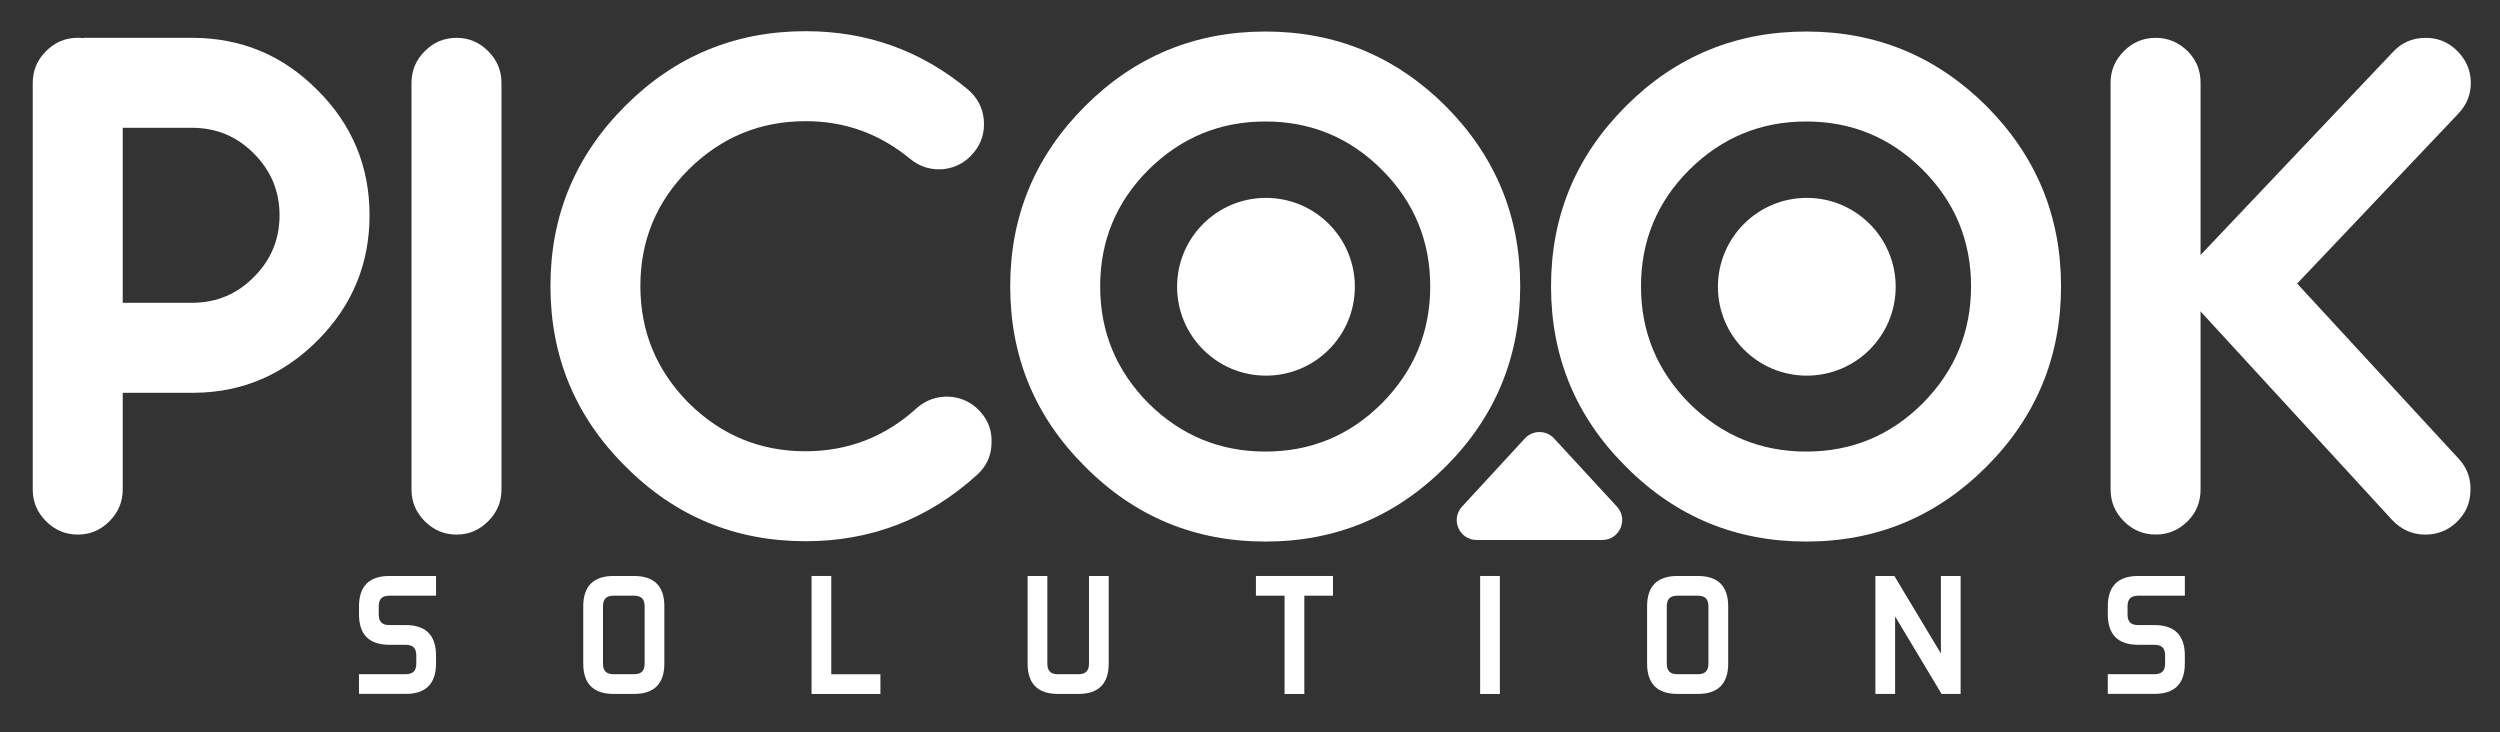 <?xml version="1.0" encoding="utf-8"?>
<!-- Generator: Adobe Illustrator 23.0.2, SVG Export Plug-In . SVG Version: 6.00 Build 0)  -->
<svg version="1.1" id="Layer_1" xmlns="http://www.w3.org/2000/svg" xmlns:xlink="http://www.w3.org/1999/xlink" x="0px" y="0px"
	 viewBox="0 0 745.39 218.39" style="enable-background:new 0 0 745.39 218.39;" xml:space="preserve">
<rect x="0" y="0" width="745.39" height="218.39" fill="#333333" stroke="none"/>
<style type="text/css">
	.st0{fill:#FFFFFF;}
</style>
<g>
	<path class="st0" d="M57.68,11.28c14.51,0.1,26.82,5.32,37.05,15.66c10.33,10.33,15.45,22.75,15.45,37.26
		c0,14.4-5.11,26.82-15.34,37.16C84.6,111.68,72.29,117,57.99,117.11h-21.4v28.81c0,3.76-1.36,6.89-3.97,9.5
		c-2.61,2.61-5.74,3.97-9.39,3.97c-3.76,0-6.89-1.36-9.5-3.97c-2.61-2.61-3.97-5.74-3.97-9.5V24.74c0-3.76,1.36-6.89,3.97-9.5
		c2.61-2.61,5.74-3.97,9.5-3.97h0.63l0.73,0.1l0.63-0.1h0.73H57.68z M57.57,90.28c7.1-0.1,13.15-2.61,18.16-7.72
		c5.11-5.11,7.62-11.27,7.62-18.37s-2.5-13.25-7.62-18.37c-5.01-5.11-11.06-7.62-18.16-7.72H36.59v52.19h7.2H57.57z"/>
	<path class="st0" d="M136.16,11.28c3.65,0,6.78,1.36,9.39,3.97c2.61,2.61,3.97,5.74,3.97,9.5v121.17c0,3.76-1.36,6.89-3.97,9.5
		s-5.74,3.97-9.39,3.97c-3.76,0-6.89-1.36-9.5-3.97c-2.61-2.61-3.97-5.74-3.97-9.5V24.74c0-3.76,1.36-6.89,3.97-9.5
		C129.27,12.63,132.4,11.28,136.16,11.28z"/>
	<path class="st0" d="M273.3,121.7c2.71-2.4,5.95-3.55,9.6-3.44c3.65,0.21,6.78,1.67,9.29,4.38s3.65,5.95,3.44,9.71
		c-0.1,3.65-1.57,6.78-4.38,9.29c-14.51,13.15-31.52,19.73-51.04,19.73c-20.98,0-38.93-7.41-53.75-22.34
		c-14.93-14.82-22.34-32.77-22.34-53.75c0-20.98,7.41-38.83,22.34-53.75c14.82-14.82,32.77-22.23,53.75-22.23
		c18.26,0,34.34,5.74,48.32,17.33c2.82,2.4,4.49,5.43,4.8,9.08c0.31,3.65-0.63,6.99-3.03,9.81c-2.3,2.82-5.32,4.49-8.98,4.91
		c-3.65,0.31-6.99-0.63-9.92-3.03c-9.08-7.51-19.41-11.27-31.21-11.27c-13.57,0-25.15,4.8-34.86,14.4
		c-9.6,9.6-14.4,21.19-14.4,34.76c0,13.57,4.8,25.15,14.4,34.86c9.71,9.6,21.29,14.4,34.86,14.4
		C252.84,134.54,263.91,130.26,273.3,121.7z"/>
	<path class="st0" d="M377.28,9.4c20.98,0,38.83,7.41,53.75,22.23c14.82,14.92,22.23,32.77,22.23,53.75
		c0,20.98-7.41,38.93-22.23,53.75c-14.93,14.92-32.77,22.34-53.75,22.34s-38.93-7.41-53.75-22.34
		c-14.92-14.82-22.33-32.77-22.33-53.75c0-20.98,7.41-38.83,22.33-53.75C338.35,16.81,356.31,9.4,377.28,9.4z M377.28,134.64
		c13.57,0,25.15-4.8,34.75-14.4c9.6-9.71,14.4-21.29,14.4-34.86c0-13.57-4.8-25.15-14.4-34.76c-9.6-9.6-21.19-14.4-34.75-14.4
		s-25.15,4.8-34.86,14.4c-9.6,9.6-14.4,21.19-14.4,34.76c0,13.57,4.8,25.15,14.4,34.86C352.13,129.84,363.72,134.64,377.28,134.64z"
		/>
	<path class="st0" d="M538.53,9.4c20.98,0,38.83,7.41,53.75,22.23c14.82,14.92,22.23,32.77,22.23,53.75
		c0,20.98-7.41,38.93-22.23,53.75c-14.92,14.92-32.77,22.34-53.75,22.34s-38.93-7.41-53.75-22.34
		c-14.92-14.82-22.33-32.77-22.33-53.75c0-20.98,7.41-38.83,22.33-53.75C499.6,16.81,517.56,9.4,538.53,9.4z M538.53,134.64
		c13.57,0,25.15-4.8,34.75-14.4c9.6-9.71,14.4-21.29,14.4-34.86c0-13.57-4.8-25.15-14.4-34.76c-9.6-9.6-21.19-14.4-34.75-14.4
		s-25.15,4.8-34.86,14.4c-9.6,9.6-14.4,21.19-14.4,34.76c0,13.57,4.8,25.15,14.4,34.86C513.38,129.84,524.97,134.64,538.53,134.64z"
		/>
	<path class="st0" d="M656.11,92.79v53.12c0,3.76-1.25,6.89-3.86,9.5c-2.61,2.61-5.84,3.97-9.5,3.97c-3.76,0-6.89-1.36-9.5-3.97
		s-3.97-5.74-3.97-9.5V24.64c0-3.65,1.36-6.78,3.97-9.39c2.61-2.61,5.74-3.97,9.5-3.97c3.65,0,6.89,1.36,9.5,3.97
		c2.61,2.61,3.86,5.74,3.86,9.39v51.45c0.21-0.31,0.42-0.52,0.73-0.83l56.67-59.8c2.5-2.71,5.64-4.07,9.39-4.17
		c3.65-0.1,6.89,1.15,9.5,3.65c2.71,2.61,4.18,5.74,4.28,9.39c0.1,3.65-1.15,6.89-3.76,9.6l-48.01,50.62l48.22,52.29
		c2.5,2.71,3.65,5.95,3.44,9.71c-0.1,3.65-1.57,6.78-4.28,9.29c-2.71,2.5-5.95,3.65-9.6,3.55s-6.78-1.57-9.39-4.28l-56.57-61.58
		C656.53,93.31,656.32,93.1,656.11,92.79z"/>
</g>
<path class="st0" d="M454.64,130.73l-18.73,20.33c-3.5,3.8-0.8,9.94,4.36,9.94h37.47c5.16,0,7.85-6.14,4.36-9.94l-18.73-20.33
	C461.01,128.18,456.99,128.18,454.64,130.73z"/>
<circle class="st0" cx="377.46" cy="85.5" r="26.5"/>
<circle class="st0" cx="538.71" cy="85.5" r="26.5"/>
<g>
	<path class="st0" d="M107.04,180.77v2.44c0,6,3.04,9.04,9.04,9.04h4.88c2.16,0,3.16,1,3.16,3.16v2.44c0,2.16-1,3.16-3.16,3.16
		h-13.93v5.88h13.93c6,0,9.04-3.04,9.04-9.04v-2.44c0-6-3.04-9.04-9.04-9.04h-4.88c-2.16,0-3.16-1-3.16-3.16v-2.44
		c0-2.16,1-3.16,3.16-3.16h13.93v-5.88h-13.93C110.08,171.73,107.04,174.77,107.04,180.77z"/>
	<path class="st0" d="M189.04,171.73h-6.1c-6,0-9.04,3.04-9.04,9.04v17.09c0,6,3.04,9.04,9.04,9.04h6.1c6,0,9.04-3.04,9.04-9.04
		v-17.09C198.09,174.77,195.04,171.73,189.04,171.73z M179.78,180.77c0-2.16,1-3.16,3.16-3.16h6.1c2.16,0,3.16,1,3.16,3.16v17.09
		c0,2.16-1,3.16-3.16,3.16h-6.1c-2.16,0-3.16-1-3.16-3.16V180.77z"/>
	<polygon class="st0" points="247.85,171.73 241.97,171.73 241.97,206.91 262.5,206.91 262.5,201.03 247.85,201.03 	"/>
	<path class="st0" d="M324.69,197.86c0,2.16-1,3.16-3.16,3.16h-6.1c-2.16,0-3.16-1-3.16-3.16v-26.13h-5.88v26.13
		c0,6,3.04,9.04,9.04,9.04h6.1c6,0,9.04-3.04,9.04-9.04v-26.13h-5.88V197.86z"/>
	<polygon class="st0" points="374.46,177.61 383,177.61 383,206.91 388.89,206.91 388.89,177.61 397.43,177.61 397.43,171.73 
		374.46,171.73 	"/>
	<rect x="441.31" y="171.73" class="st0" width="5.88" height="35.18"/>
	<path class="st0" d="M506.23,171.73h-6.1c-6,0-9.04,3.04-9.04,9.04v17.09c0,6,3.04,9.04,9.04,9.04h6.1c6,0,9.04-3.04,9.04-9.04
		v-17.09C515.27,174.77,512.23,171.73,506.23,171.73z M496.96,180.77c0-2.16,1-3.16,3.16-3.16h6.1c2.16,0,3.16,1,3.16,3.16v17.09
		c0,2.16-1,3.16-3.16,3.16h-6.1c-2.16,0-3.16-1-3.16-3.16V180.77z"/>
	<polygon class="st0" points="578.69,194.84 564.82,171.73 559.16,171.73 559.16,206.91 565.04,206.91 565.04,183.8 578.9,206.91 
		584.57,206.91 584.57,171.73 578.69,171.73 	"/>
	<path class="st0" d="M637.5,177.61h13.93v-5.88H637.5c-6,0-9.04,3.04-9.04,9.04v2.44c0,6,3.04,9.04,9.04,9.04h4.88
		c2.16,0,3.16,1,3.16,3.16v2.44c0,2.16-1,3.16-3.16,3.16h-13.93v5.88h13.93c6,0,9.04-3.04,9.04-9.04v-2.44c0-6-3.04-9.04-9.04-9.04
		h-4.88c-2.16,0-3.16-1-3.16-3.16v-2.44C634.34,178.62,635.34,177.61,637.5,177.61z"/>
</g>
</svg>
